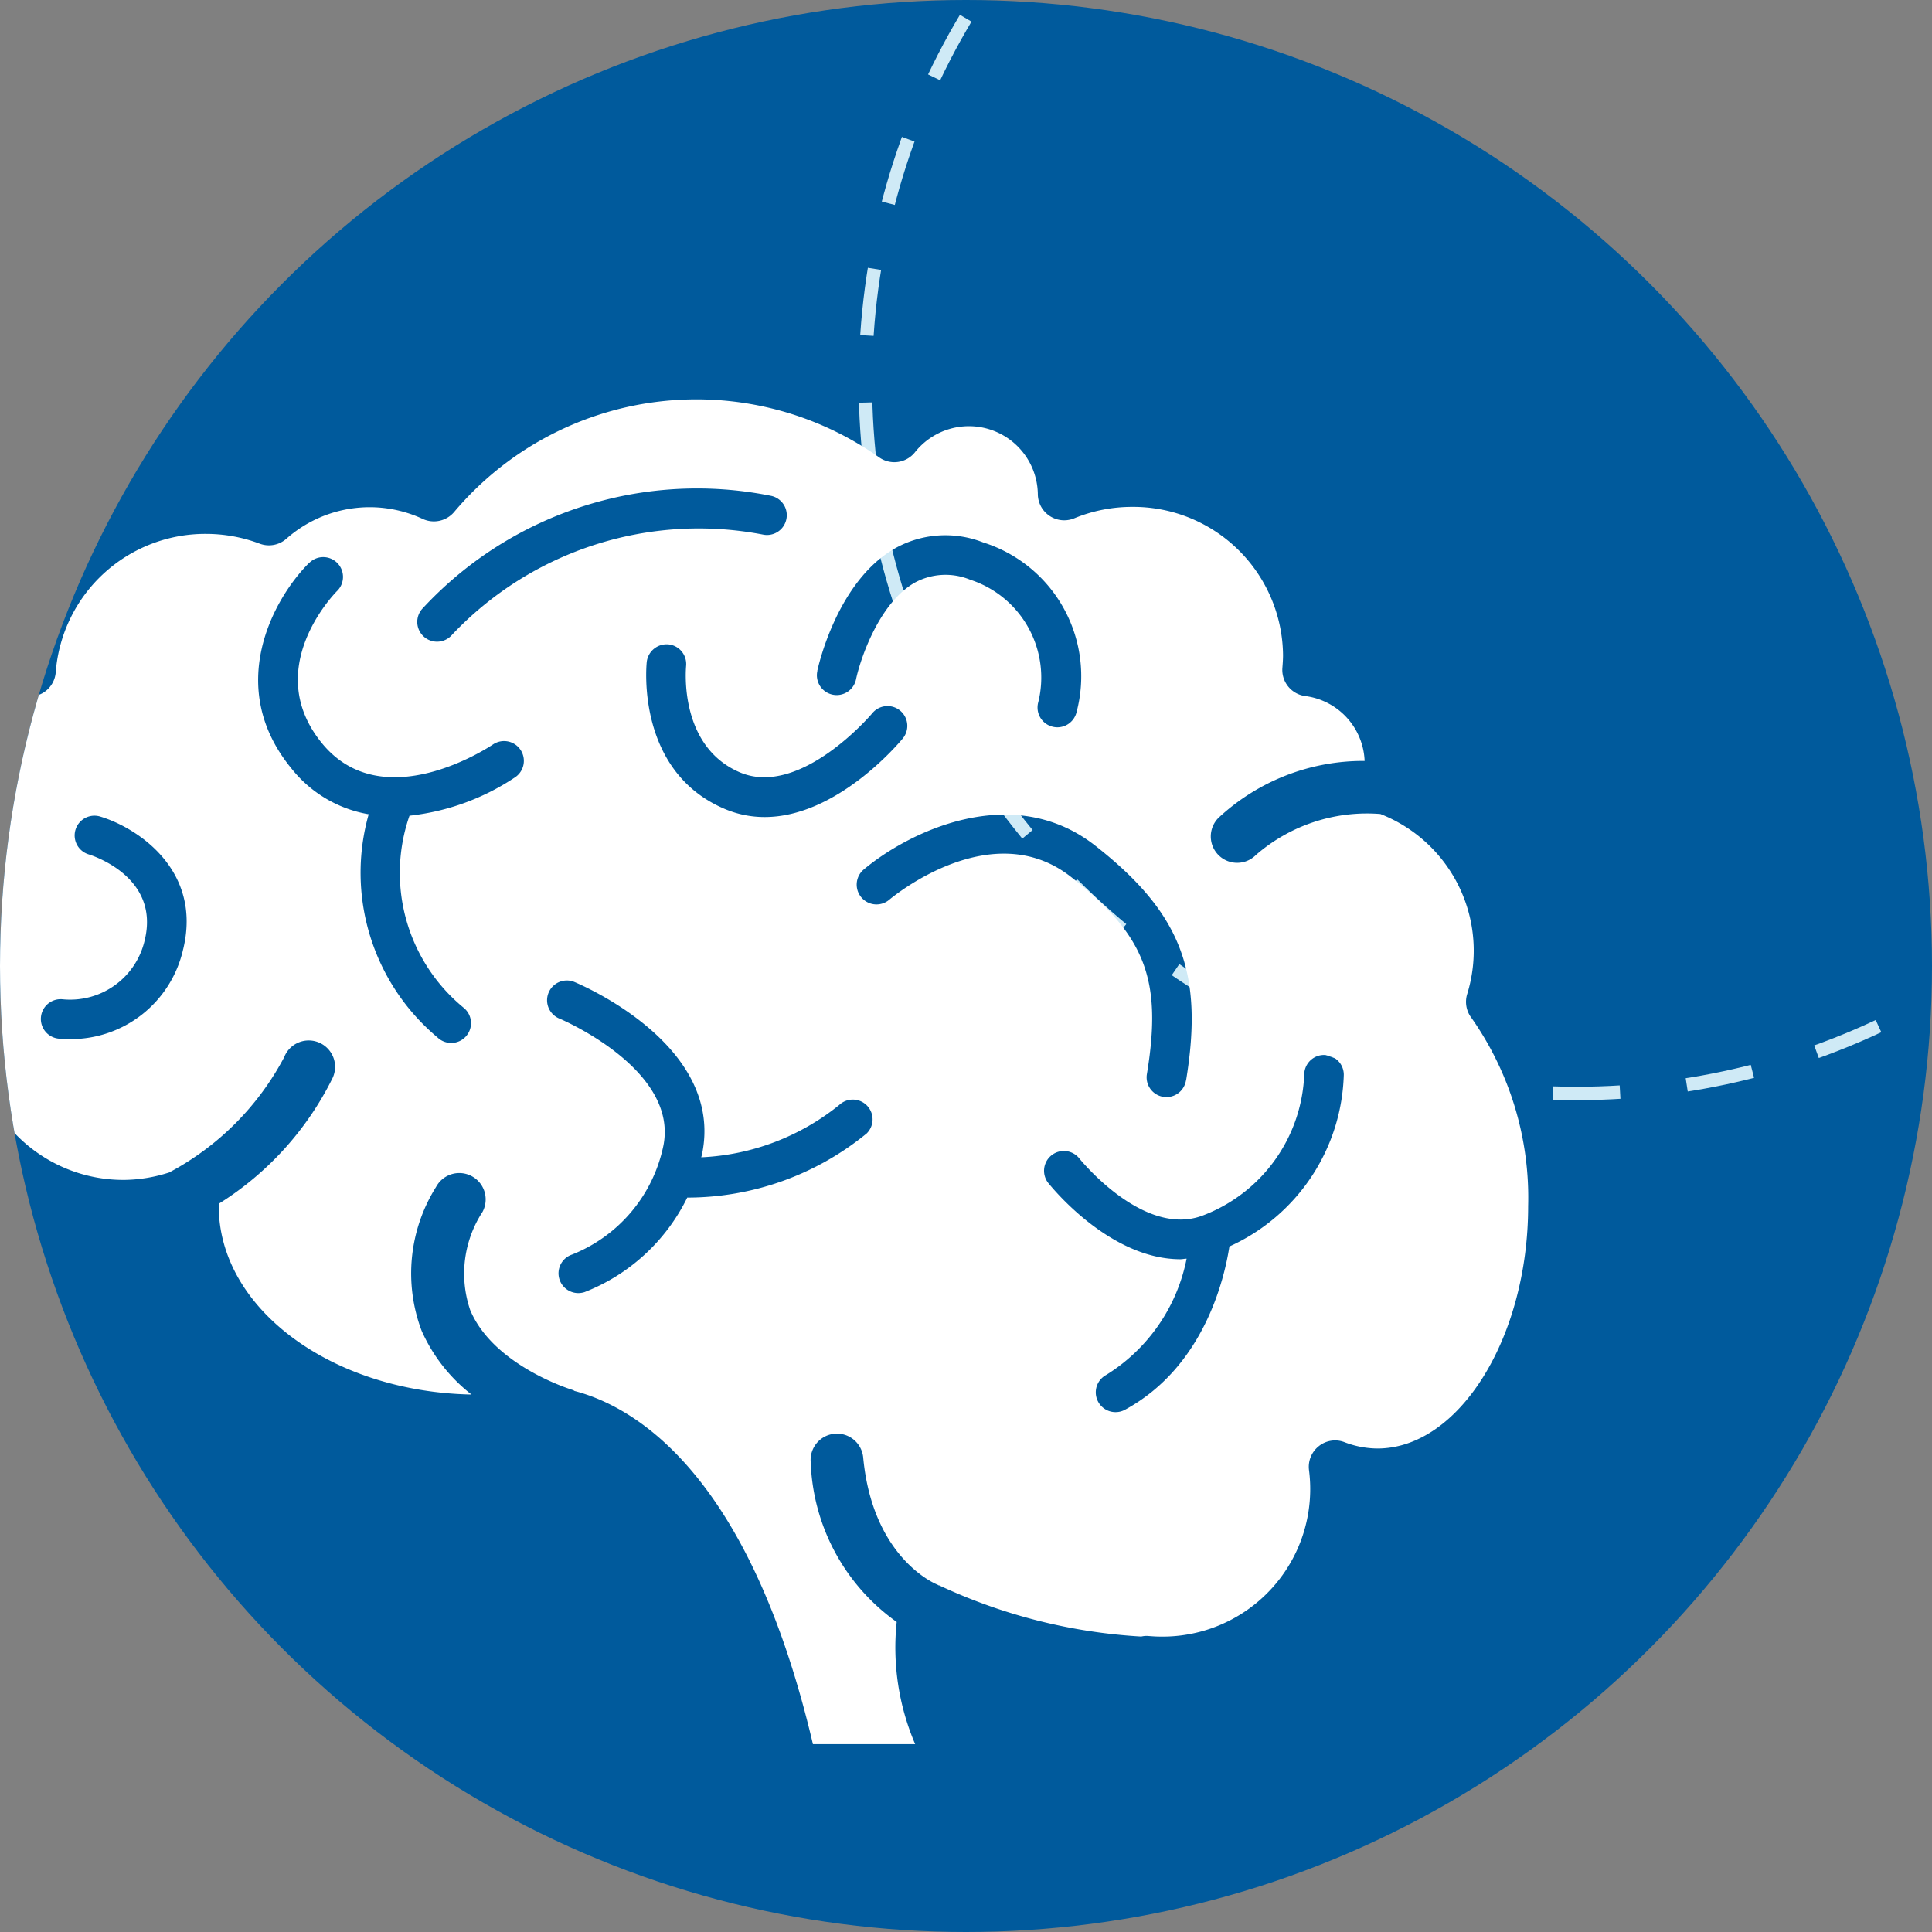 <svg xmlns="http://www.w3.org/2000/svg" xmlns:xlink="http://www.w3.org/1999/xlink" width="144" height="144" viewBox="0 0 144 144">
  <rect x="0" y="0" width="144" height="144" fill="#808080" stroke="none"/>
  <defs>
    <clipPath id="clip-path">
      <circle id="Ellipse_39" data-name="Ellipse 39" cx="72" cy="72" r="72" transform="translate(253 896)" fill="#00498c"/>
    </clipPath>
    <clipPath id="clip-path-2">
      <circle id="Ellipse_95" data-name="Ellipse 95" cx="72" cy="72" r="72" transform="translate(609 1040)" fill="#005a9c"/>
    </clipPath>
  </defs>
  <g id="Neurologia" transform="translate(-609 -1040)">
    <circle id="Ellipse_18" data-name="Ellipse 18" cx="72" cy="72" r="72" transform="translate(609 1040)" fill="#005a9c"/>
    <g id="Mask_Group_5" data-name="Mask Group 5" transform="translate(356 144)" clip-path="url(#clip-path)">
      <g id="Ellipse_38" data-name="Ellipse 38" transform="translate(317 871)" fill="none" stroke="#cfeaf6" stroke-width="1" stroke-dasharray="5 5">
        <circle cx="53.5" cy="53.5" r="53.5" stroke="none"/>
        <circle cx="53.5" cy="53.5" r="53" fill="none"/>
      </g>
    </g>
    <g id="Mask_Group_29" data-name="Mask Group 29" clip-path="url(#clip-path-2)">
      <path id="brain_2_" data-name="brain (2)" d="M27.2,55.478a1.965,1.965,0,1,1,3.585,1.608,23.125,23.125,0,0,1-8.468,9.357c0,.061-.012.124-.012.187,0,7.625,8.405,13.837,18.839,14.04a12.4,12.4,0,0,1-3.72-4.758A12.116,12.116,0,0,1,38.5,65.2a1.965,1.965,0,0,1,3.467,1.853,8.419,8.419,0,0,0-.922,7.319c1.745,4.17,7.59,5.945,7.649,5.961s.09.055.142.075c4.552,1.2,13.02,6.183,17.754,26.319H74.21a18.306,18.306,0,0,1-1.376-9.107,15.245,15.245,0,0,1-6.407-11.886,1.964,1.964,0,1,1,3.911-.371c.711,7.568,5.469,9.451,5.518,9.469s.051.037.081.051.063,0,.092.024a41.074,41.074,0,0,0,15.034,3.8,1.667,1.667,0,0,1,.525-.041c.326.024.578.043.835.043A11,11,0,0,0,103.565,86.3a1.965,1.965,0,0,1,.733-1.784,1.942,1.942,0,0,1,1.9-.3,6.965,6.965,0,0,0,2.466.476c6.092,0,11.235-8.274,11.235-18.065A23.33,23.33,0,0,0,115.677,52.6a1.965,1.965,0,0,1-.32-1.782A10.941,10.941,0,0,0,108.885,37.4,12.619,12.619,0,0,0,99.6,40.463a1.965,1.965,0,1,1-2.779-2.779,15.83,15.83,0,0,1,10.89-4.239,5.08,5.08,0,0,0-4.434-4.838,1.965,1.965,0,0,1-1.694-2.113c.024-.309.047-.617.047-.932A11.159,11.159,0,0,0,90.392,14.508a11.3,11.3,0,0,0-4.324.853,1.965,1.965,0,0,1-2.714-1.816,5.137,5.137,0,0,0-9.164-3.1,1.965,1.965,0,0,1-2.659.377,23.619,23.619,0,0,0-31.682,4.068,1.979,1.979,0,0,1-2.345.515,9.374,9.374,0,0,0-10.149,1.47,1.965,1.965,0,0,1-2,.375,11.345,11.345,0,0,0-4-.729,11.18,11.18,0,0,0-11.2,10.3,1.965,1.965,0,0,1-2.25,1.808,5.15,5.15,0,0,0-.772-.085A5.11,5.11,0,0,0,2,33.581,4.984,4.984,0,0,0,4.527,37.9a1.965,1.965,0,0,1,0,3.39A4.929,4.929,0,0,0,3.7,49.319a1.965,1.965,0,0,1,.609,1.9,10.933,10.933,0,0,0-.275,2.4A11.161,11.161,0,0,0,15.266,64.673a11.284,11.284,0,0,0,3.341-.554,20.669,20.669,0,0,0,8.6-8.641ZM70.54,61.256A21.129,21.129,0,0,1,57.224,65.99a14.346,14.346,0,0,1-7.645,7.042,1.527,1.527,0,0,1-.472.077,1.474,1.474,0,0,1-.474-2.871,11.155,11.155,0,0,0,6.8-8.058c1.211-5.741-7.631-9.488-7.722-9.526a1.474,1.474,0,1,1,1.126-2.724c.458.2,11.2,4.717,9.482,12.857-.014.069-.037.13-.051.2a17.632,17.632,0,0,0,10.284-3.9,1.474,1.474,0,1,1,1.985,2.179ZM61.154,34.3c4.495,1.9,9.791-4.324,9.842-4.388a1.475,1.475,0,1,1,2.282,1.869c-.23.279-4.87,5.845-10.282,5.845a7.568,7.568,0,0,1-3-.613c-6.568-2.8-5.825-10.612-5.792-10.943a1.494,1.494,0,0,1,1.621-1.313,1.474,1.474,0,0,1,1.313,1.615C57.12,26.618,56.6,32.363,61.154,34.3Zm42.057,22.534a1.474,1.474,0,1,1,2.948,0,14.5,14.5,0,0,1-8.527,12.8c-.36,2.347-1.875,8.962-7.78,12.169a1.474,1.474,0,1,1-1.409-2.59,13.207,13.207,0,0,0,6-8.669c-.153,0-.311.041-.462.041-5.306,0-9.663-5.45-9.879-5.721a1.476,1.476,0,0,1,2.317-1.826c.047.063,4.846,6.035,9.3,4.261a11.723,11.723,0,0,0,7.49-10.469Zm-8.816.426A1.476,1.476,0,0,1,92.94,58.5a1.434,1.434,0,0,1-.242-.02,1.474,1.474,0,0,1-1.215-1.694c1.16-7.038-.108-10.333-5.654-14.694-5.9-4.644-13.271,1.462-13.58,1.725a1.475,1.475,0,0,1-1.906-2.25c3.262-2.761,11.078-6.692,17.31-1.792,6.375,5.009,8.077,9.423,6.749,17.491ZM66.918,26.73c.057-.271,1.462-6.682,5.809-9.14a7.7,7.7,0,0,1,6.548-.434A10.457,10.457,0,0,1,86.237,29.82a1.472,1.472,0,0,1-1.427,1.118,1.409,1.409,0,0,1-.36-.045,1.474,1.474,0,0,1-1.073-1.79,7.665,7.665,0,0,0-5.061-9.164,4.809,4.809,0,0,0-4.127.212c-2.661,1.505-4.064,5.7-4.381,7.189a1.474,1.474,0,1,1-2.883-.613ZM37.44,22.141a27.869,27.869,0,0,1,25.995-8.462,1.474,1.474,0,1,1-.535,2.9,25.3,25.3,0,0,0-23.19,7.444,1.474,1.474,0,1,1-2.27-1.881ZM29.024,18.71a1.474,1.474,0,1,1,2.087,2.081c-.25.253-5.631,5.825-1.107,11.343s12.4.309,12.737.085A1.474,1.474,0,1,1,44.4,34.658a17.6,17.6,0,0,1-7.879,2.869A12.992,12.992,0,0,0,40.57,51.85a1.476,1.476,0,1,1-1.965,2.2A16.011,16.011,0,0,1,33.48,37.419,9.353,9.353,0,0,1,27.717,34c-4.986-6.081-1.33-12.664,1.3-15.294ZM19.652,47.475a8.574,8.574,0,0,1-8.58,6.7c-.234,0-.454-.012-.658-.029a1.474,1.474,0,1,1,.261-2.936,5.7,5.7,0,0,0,6.114-4.418c1.11-4.581-3.638-6.212-4.184-6.383a1.474,1.474,0,1,1,.867-2.818c2.763.833,7.611,3.989,6.181,9.887Z" transform="translate(603 1063.271)" fill="#fff"/>
    </g>
  </g>
</svg>

